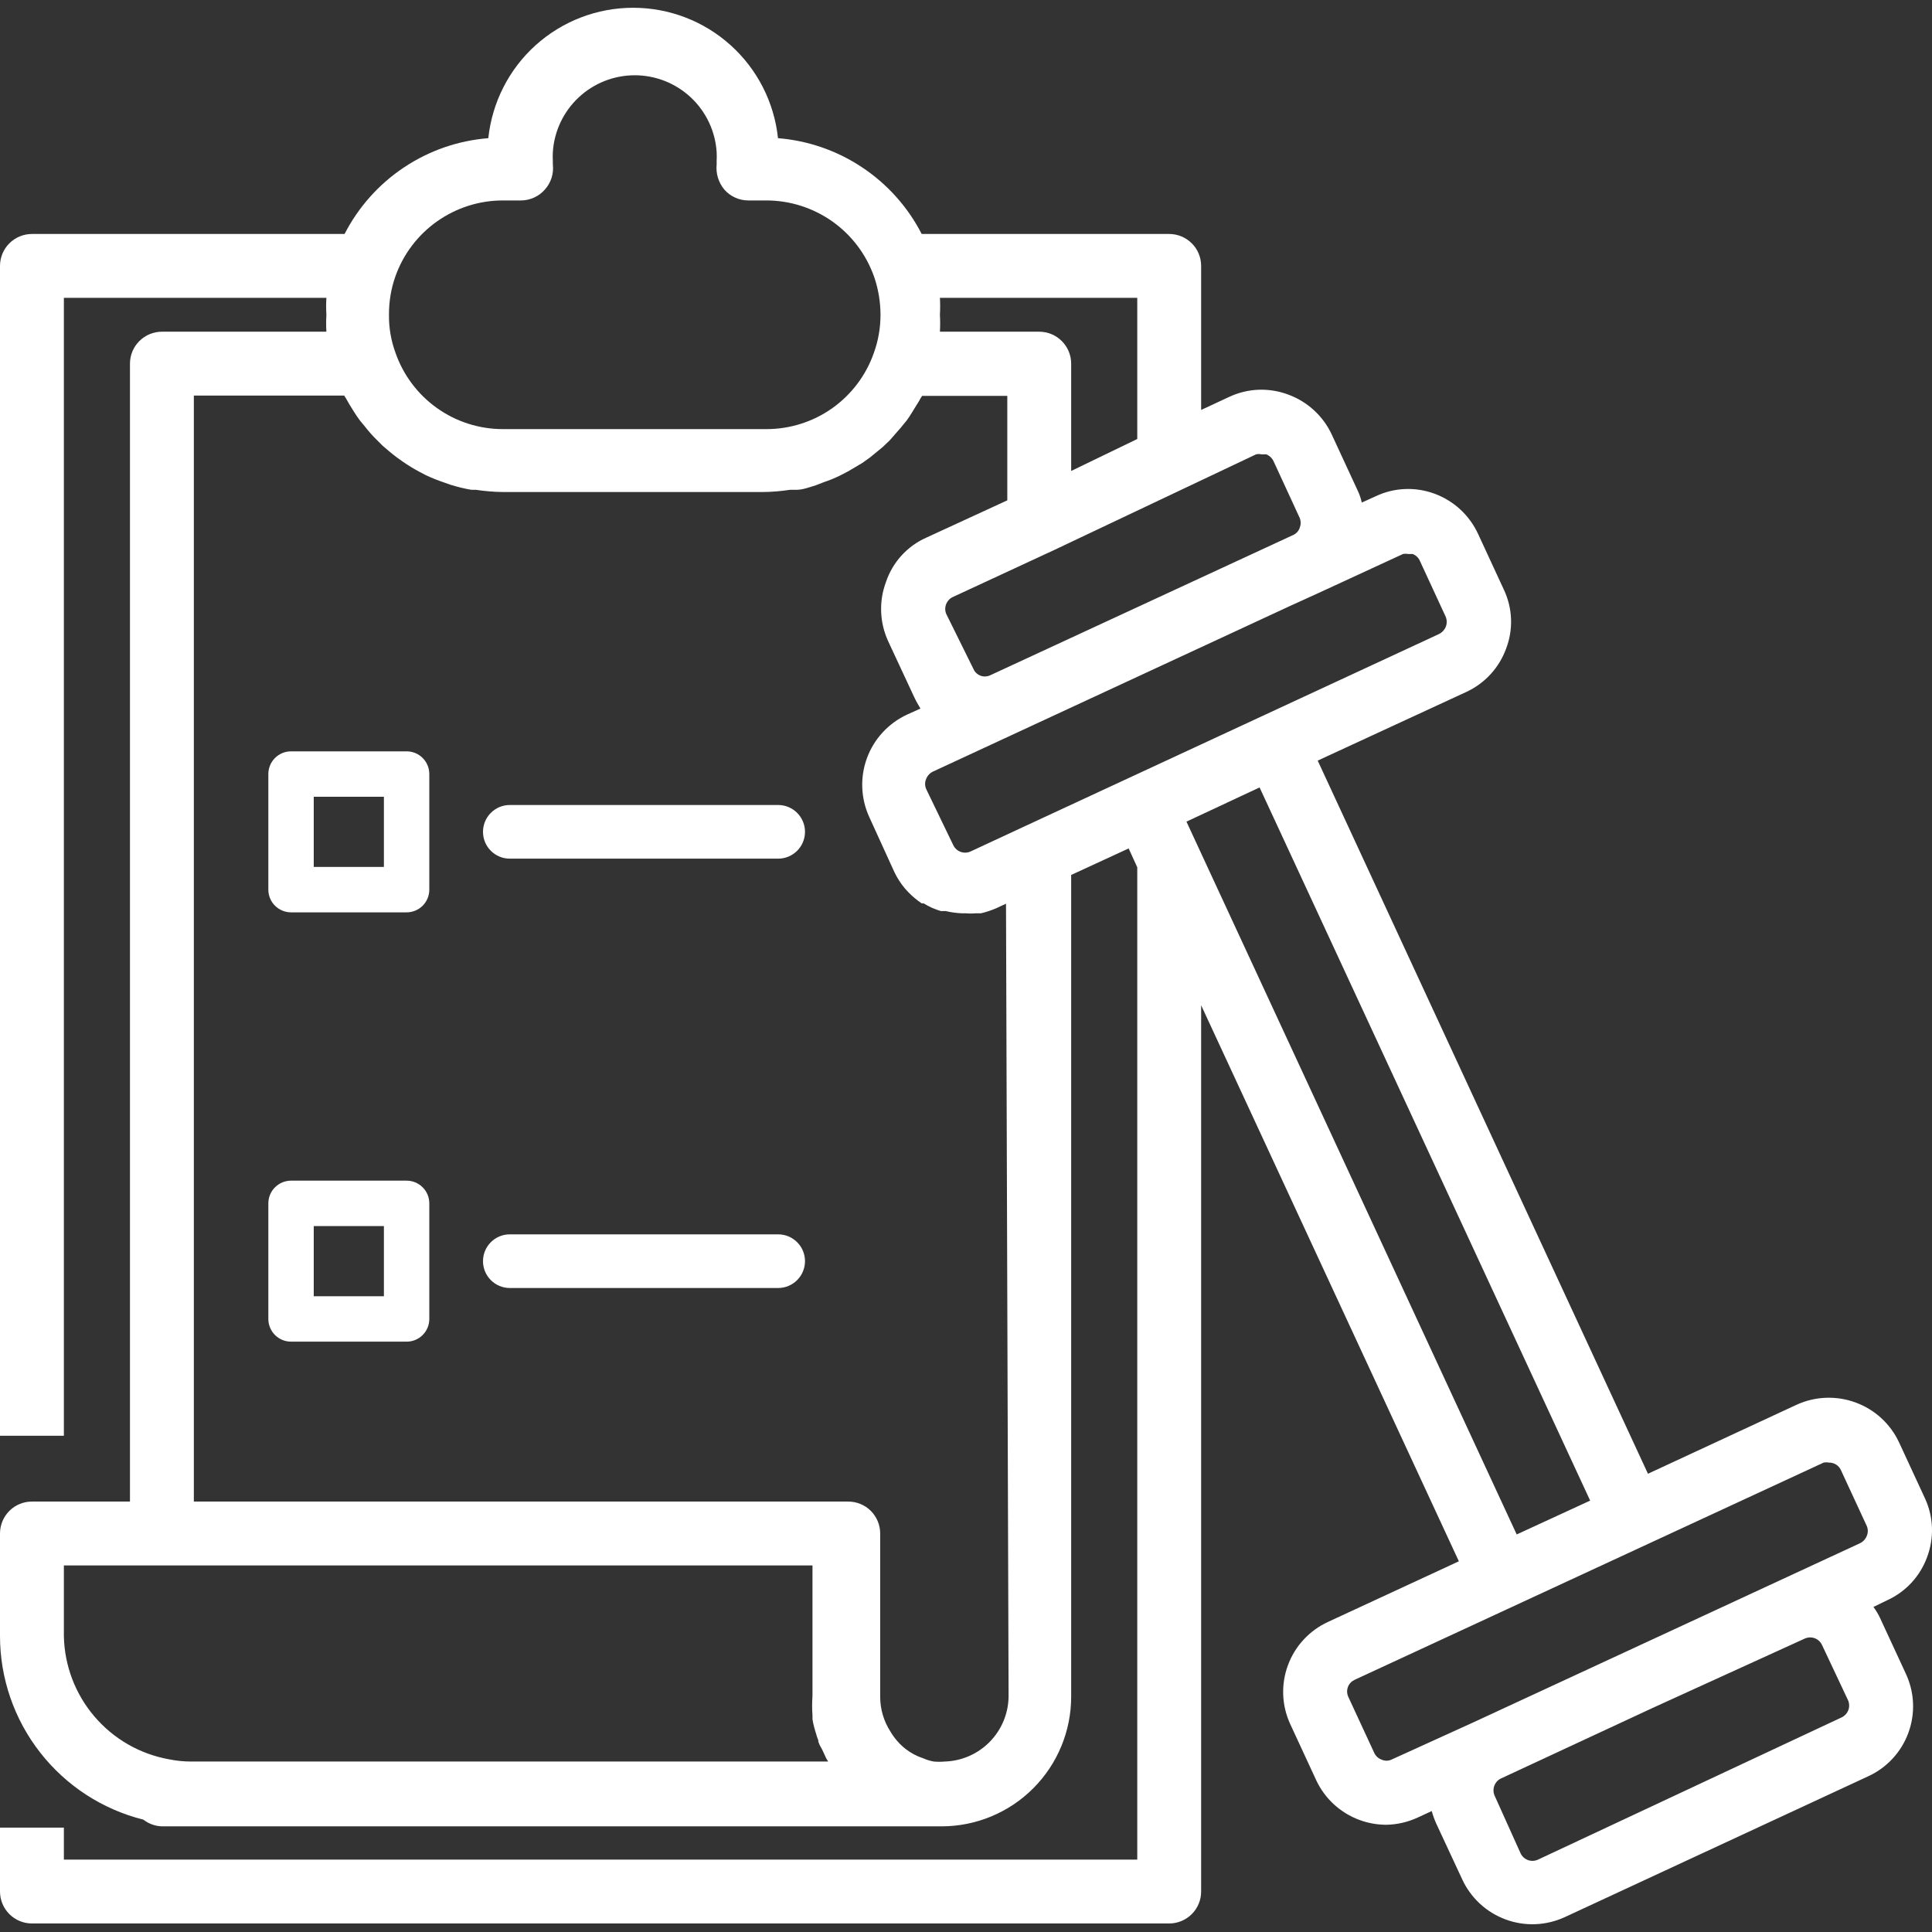 <svg width="48" height="48" viewBox="0 0 48 48" fill="none" xmlns="http://www.w3.org/2000/svg">
<rect x="0" y="0" width="48" height="48" fill="#333333" stroke="none"/>
<path d="M47.878 38.687C47.967 38.45 48.008 38.199 47.999 37.947C47.989 37.695 47.929 37.447 47.822 37.219L47.179 35.83C46.963 35.371 46.574 35.016 46.097 34.843C45.62 34.669 45.094 34.69 44.633 34.902L40.943 36.615L32.738 18.897L36.428 17.192C36.657 17.086 36.862 16.937 37.032 16.752C37.203 16.566 37.334 16.349 37.42 16.112C37.509 15.878 37.551 15.628 37.541 15.377C37.532 15.126 37.471 14.879 37.364 14.652L36.722 13.264C36.615 13.034 36.465 12.827 36.278 12.655C36.092 12.484 35.873 12.351 35.635 12.264C35.4 12.178 35.151 12.139 34.902 12.15C34.653 12.161 34.408 12.221 34.182 12.328L33.833 12.486C33.811 12.382 33.776 12.281 33.73 12.185L33.087 10.796C32.873 10.336 32.485 9.979 32.008 9.804C31.772 9.715 31.521 9.674 31.269 9.683C31.017 9.693 30.769 9.753 30.541 9.86L29.842 10.185V6.607C29.842 6.396 29.759 6.194 29.61 6.046C29.461 5.897 29.259 5.813 29.049 5.813H22.899C22.556 5.145 22.048 4.576 21.423 4.16C20.798 3.743 20.077 3.493 19.329 3.433C19.235 2.544 18.816 1.72 18.151 1.122C17.487 0.524 16.625 0.193 15.73 0.193C14.836 0.193 13.974 0.524 13.309 1.122C12.645 1.72 12.226 2.544 12.132 3.433C11.383 3.492 10.662 3.742 10.037 4.159C9.412 4.575 8.904 5.145 8.561 5.813H0.793C0.583 5.813 0.381 5.897 0.232 6.046C0.084 6.194 -9.15527e-05 6.396 -9.15527e-05 6.607V35.671H1.587V7.4H8.109C8.101 7.54 8.101 7.681 8.109 7.821C8.101 7.961 8.101 8.101 8.109 8.241H4.023C3.812 8.241 3.611 8.325 3.462 8.474C3.313 8.622 3.229 8.824 3.229 9.035V37.306H0.793C0.583 37.306 0.381 37.389 0.232 37.538C0.084 37.687 -9.15527e-05 37.889 -9.15527e-05 38.099V40.646C0 41.695 0.351 42.714 0.997 43.54C1.642 44.367 2.545 44.954 3.563 45.209C3.695 45.312 3.856 45.37 4.023 45.375H23.399C24.252 45.373 25.07 45.033 25.672 44.429C26.274 43.825 26.613 43.007 26.613 42.154V21.738L28.041 21.079L28.255 21.548V46.201H1.587V45.407H-9.15527e-05V46.994C-9.15527e-05 47.205 0.084 47.406 0.232 47.555C0.381 47.704 0.583 47.788 0.793 47.788H29.049C29.259 47.788 29.461 47.704 29.61 47.555C29.759 47.406 29.842 47.205 29.842 46.994V24.975L36.245 38.79L32.992 40.297C32.764 40.402 32.559 40.551 32.388 40.736C32.217 40.92 32.085 41.137 31.998 41.373C31.911 41.608 31.871 41.859 31.881 42.11C31.891 42.361 31.951 42.608 32.056 42.836L32.699 44.225C32.913 44.685 33.301 45.042 33.778 45.217C33.989 45.295 34.212 45.335 34.436 45.336C34.711 45.332 34.981 45.269 35.23 45.153L35.571 44.995C35.6 45.1 35.637 45.204 35.682 45.304L36.325 46.685C36.43 46.915 36.58 47.122 36.765 47.294C36.951 47.467 37.169 47.6 37.406 47.688C37.643 47.776 37.896 47.816 38.149 47.806C38.402 47.795 38.65 47.735 38.88 47.629L46.418 44.13C46.646 44.025 46.851 43.876 47.022 43.691C47.193 43.506 47.325 43.29 47.412 43.054C47.499 42.818 47.539 42.568 47.529 42.317C47.519 42.066 47.459 41.819 47.354 41.591L46.711 40.202C46.665 40.104 46.61 40.011 46.545 39.924L46.886 39.758C47.114 39.654 47.32 39.506 47.49 39.322C47.66 39.138 47.792 38.922 47.878 38.687ZM34.857 13.764C34.899 13.756 34.942 13.756 34.984 13.764H35.095C35.136 13.778 35.173 13.801 35.205 13.832C35.236 13.862 35.261 13.898 35.278 13.938L35.92 15.327C35.951 15.406 35.951 15.494 35.92 15.573C35.886 15.653 35.824 15.718 35.746 15.755L25.486 20.516L24.121 21.151C24.083 21.17 24.041 21.181 23.998 21.183C23.955 21.186 23.912 21.18 23.872 21.166C23.831 21.152 23.794 21.13 23.762 21.102C23.73 21.073 23.704 21.039 23.685 21L23.011 19.604C22.993 19.564 22.984 19.52 22.984 19.477C22.984 19.433 22.993 19.39 23.011 19.35C23.043 19.269 23.106 19.203 23.185 19.167L32.064 15.049L32.778 14.724L34.857 13.764ZM31.207 11.288C31.251 11.278 31.297 11.278 31.342 11.288H31.461C31.542 11.321 31.607 11.383 31.643 11.463L32.294 12.875C32.322 12.949 32.322 13.031 32.294 13.105C32.281 13.148 32.258 13.187 32.228 13.22C32.198 13.253 32.161 13.279 32.12 13.296L24.597 16.779C24.56 16.796 24.52 16.805 24.478 16.807C24.437 16.808 24.396 16.801 24.358 16.786C24.319 16.771 24.284 16.749 24.255 16.721C24.225 16.692 24.201 16.658 24.185 16.62L23.51 15.255C23.493 15.215 23.484 15.172 23.484 15.128C23.484 15.085 23.493 15.041 23.51 15.002C23.543 14.923 23.606 14.86 23.685 14.827L26.184 13.668L31.207 11.288ZM28.255 10.907L26.613 11.701V9.035C26.613 8.824 26.529 8.622 26.38 8.474C26.232 8.325 26.03 8.241 25.819 8.241H23.352C23.36 8.101 23.36 7.961 23.352 7.821C23.36 7.681 23.36 7.54 23.352 7.4H28.255V10.907ZM9.823 6.868C10.018 6.316 10.381 5.837 10.86 5.499C11.339 5.161 11.911 4.979 12.497 4.98H12.941C13.054 4.98 13.165 4.956 13.268 4.909C13.371 4.863 13.462 4.795 13.537 4.71C13.612 4.626 13.669 4.526 13.704 4.418C13.738 4.31 13.748 4.196 13.735 4.083V3.996C13.731 3.925 13.731 3.853 13.735 3.782C13.767 3.264 13.996 2.778 14.374 2.423C14.752 2.068 15.251 1.87 15.77 1.87C16.289 1.87 16.788 2.068 17.166 2.423C17.544 2.778 17.773 3.264 17.805 3.782C17.809 3.853 17.809 3.925 17.805 3.996V4.083C17.794 4.195 17.804 4.308 17.837 4.416C17.87 4.524 17.924 4.624 17.996 4.71C18.07 4.795 18.162 4.863 18.264 4.909C18.367 4.956 18.478 4.98 18.591 4.98H19.035C19.624 4.979 20.198 5.162 20.678 5.501C21.159 5.841 21.521 6.321 21.717 6.876C21.822 7.18 21.875 7.499 21.876 7.821C21.876 8.145 21.82 8.467 21.709 8.773C21.515 9.326 21.153 9.805 20.674 10.144C20.195 10.482 19.622 10.663 19.035 10.661H12.497C11.909 10.662 11.334 10.479 10.855 10.137C10.376 9.796 10.015 9.313 9.823 8.757C9.714 8.457 9.66 8.14 9.664 7.821C9.662 7.496 9.715 7.174 9.823 6.868ZM4.761 43.765C4.572 43.766 4.383 43.747 4.197 43.709C3.475 43.579 2.821 43.203 2.345 42.644C1.869 42.086 1.601 41.38 1.587 40.646V38.893H20.186V42.13C20.174 42.294 20.174 42.458 20.186 42.622C20.186 42.622 20.186 42.686 20.186 42.717C20.206 42.836 20.236 42.952 20.273 43.066C20.288 43.123 20.306 43.179 20.329 43.233C20.329 43.312 20.392 43.4 20.432 43.479L20.527 43.685L20.575 43.765H4.761ZM25.058 42.13C25.058 42.556 24.892 42.964 24.596 43.269C24.299 43.575 23.896 43.752 23.471 43.765C23.381 43.773 23.291 43.773 23.201 43.765C23.111 43.749 23.023 43.723 22.939 43.685C22.781 43.634 22.634 43.556 22.503 43.455C22.349 43.335 22.22 43.187 22.122 43.019C21.957 42.763 21.869 42.466 21.868 42.162V38.099C21.868 37.889 21.784 37.687 21.636 37.538C21.487 37.389 21.285 37.306 21.074 37.306H4.816V9.828H8.553C8.564 9.851 8.577 9.872 8.593 9.892L8.673 10.034C8.76 10.177 8.847 10.32 8.942 10.447L9.061 10.59C9.156 10.713 9.259 10.83 9.371 10.939L9.506 11.074C9.625 11.177 9.736 11.272 9.863 11.367L10.021 11.479C10.146 11.565 10.276 11.645 10.41 11.716L10.577 11.804C10.724 11.873 10.875 11.934 11.029 11.986L11.188 12.042C11.359 12.096 11.534 12.139 11.711 12.169H11.823C12.046 12.203 12.271 12.222 12.497 12.224H18.956C19.182 12.222 19.407 12.203 19.63 12.169H19.789C19.948 12.169 20.106 12.105 20.265 12.058L20.471 11.978C20.604 11.934 20.734 11.881 20.86 11.82L21.074 11.709L21.424 11.502L21.622 11.36L21.931 11.106L22.106 10.939L22.376 10.63L22.526 10.447C22.614 10.328 22.685 10.201 22.765 10.074C22.844 9.947 22.836 9.963 22.868 9.899C22.884 9.88 22.897 9.859 22.907 9.836H25.026V12.431L23.011 13.359C22.776 13.463 22.567 13.616 22.395 13.805C22.223 13.995 22.092 14.219 22.011 14.462C21.923 14.698 21.882 14.95 21.892 15.201C21.901 15.453 21.961 15.701 22.066 15.93L22.709 17.311C22.757 17.414 22.812 17.509 22.868 17.604L22.534 17.755C22.073 17.969 21.715 18.357 21.539 18.835C21.364 19.312 21.385 19.84 21.598 20.302L22.217 21.659C22.288 21.81 22.379 21.951 22.487 22.079L22.574 22.174C22.674 22.275 22.782 22.365 22.899 22.444H22.947C23.081 22.527 23.225 22.591 23.375 22.635H23.494C23.622 22.665 23.752 22.684 23.883 22.69H23.986C24.073 22.698 24.161 22.698 24.248 22.69H24.375C24.506 22.659 24.633 22.616 24.756 22.563L24.994 22.452L25.058 42.13ZM29.477 20.413L31.294 19.564L39.507 37.282L37.682 38.123L29.477 20.413ZM34.571 43.717C34.533 43.735 34.491 43.744 34.448 43.744C34.406 43.744 34.364 43.735 34.325 43.717C34.285 43.703 34.248 43.681 34.217 43.652C34.186 43.624 34.161 43.589 34.143 43.55L33.5 42.162C33.482 42.123 33.471 42.082 33.469 42.039C33.467 41.996 33.474 41.954 33.488 41.914C33.503 41.874 33.526 41.837 33.555 41.806C33.584 41.775 33.62 41.751 33.659 41.733L45.307 36.338C45.352 36.33 45.397 36.33 45.442 36.338C45.503 36.337 45.563 36.353 45.616 36.386C45.668 36.418 45.709 36.465 45.735 36.52L46.378 37.909C46.396 37.949 46.405 37.992 46.405 38.036C46.405 38.08 46.396 38.123 46.378 38.163C46.345 38.244 46.283 38.309 46.203 38.345L40.38 41.043L36.611 42.789L34.571 43.717ZM44.839 40.71C44.917 40.675 45.005 40.672 45.086 40.701C45.166 40.731 45.231 40.791 45.267 40.868L45.91 42.233C45.929 42.272 45.939 42.315 45.941 42.358C45.944 42.401 45.937 42.444 45.922 42.485C45.907 42.525 45.885 42.563 45.855 42.594C45.826 42.626 45.791 42.652 45.751 42.67L38.213 46.201C38.174 46.219 38.132 46.23 38.089 46.232C38.046 46.234 38.002 46.228 37.962 46.213C37.921 46.198 37.884 46.175 37.852 46.146C37.82 46.117 37.795 46.081 37.777 46.042L37.134 44.614C37.099 44.536 37.096 44.447 37.126 44.367C37.155 44.287 37.215 44.221 37.293 44.185L41.062 42.432L44.839 40.71Z" fill="white"/>
<path d="M10.102 18.667H7.231C7.081 18.667 6.938 18.726 6.832 18.832C6.726 18.938 6.667 19.081 6.667 19.231V22.103C6.667 22.252 6.726 22.396 6.832 22.502C6.938 22.607 7.081 22.667 7.231 22.667H10.102C10.252 22.667 10.396 22.607 10.501 22.502C10.607 22.396 10.666 22.252 10.666 22.103V19.231C10.666 19.081 10.607 18.938 10.501 18.832C10.396 18.726 10.252 18.667 10.102 18.667ZM9.538 21.538H7.795V19.795H9.538V21.538Z" fill="white"/>
<path d="M19.333 21.333H12.666C12.298 21.333 12 21.035 12 20.667C12 20.299 12.298 20 12.666 20H19.333C19.701 20 20 20.299 20 20.667C20 21.035 19.701 21.333 19.333 21.333Z" fill="white"/>
<path d="M10.102 29.333H7.231C7.081 29.333 6.938 29.393 6.832 29.499C6.726 29.604 6.667 29.748 6.667 29.898V32.769C6.667 32.919 6.726 33.062 6.832 33.168C6.938 33.274 7.081 33.333 7.231 33.333H10.102C10.252 33.333 10.396 33.274 10.501 33.168C10.607 33.062 10.666 32.919 10.666 32.769V29.898C10.666 29.748 10.607 29.604 10.501 29.499C10.396 29.393 10.252 29.333 10.102 29.333ZM9.538 32.205H7.795V30.462H9.538V32.205Z" fill="white"/>
<path d="M19.333 32H12.666C12.298 32 12 31.701 12 31.333C12 30.965 12.298 30.667 12.666 30.667H19.333C19.701 30.667 20 30.965 20 31.333C20 31.701 19.701 32 19.333 32Z" fill="white"/>
</svg>
